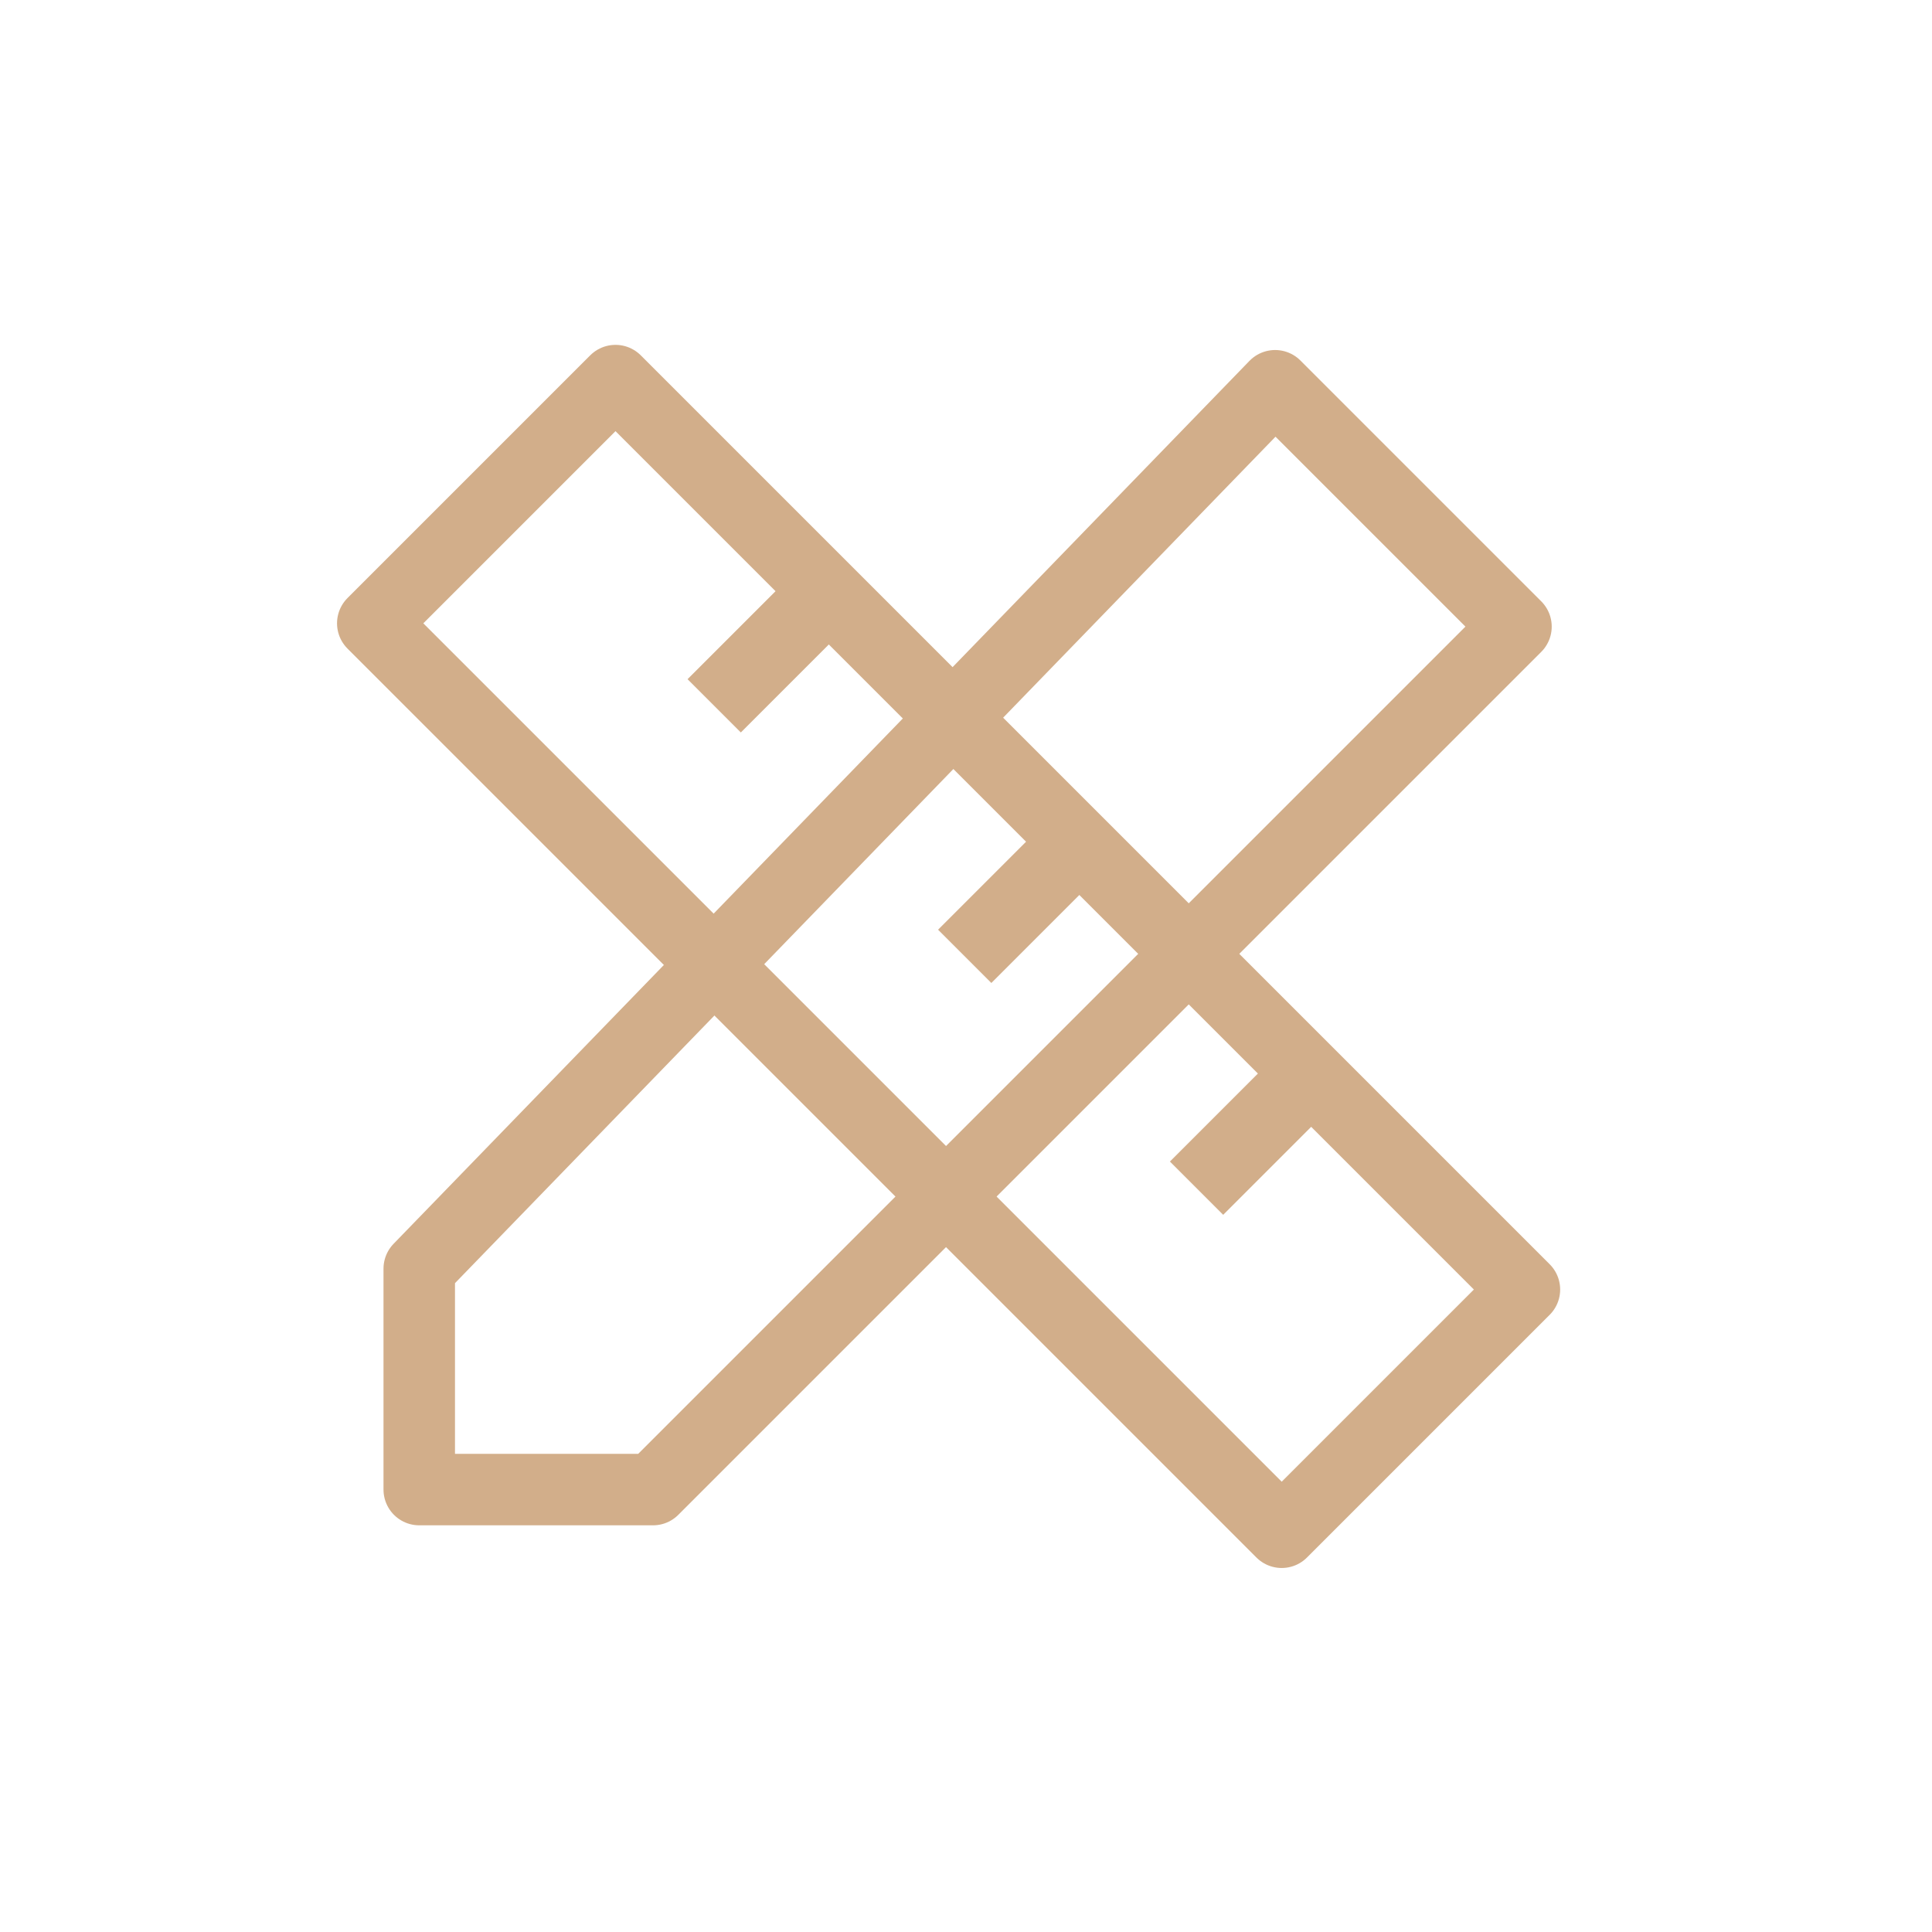 <?xml version="1.0" encoding="UTF-8"?><svg id="Icon_Planung" xmlns="http://www.w3.org/2000/svg" width="30" height="30" viewBox="0 0 30 30"><defs><style>.cls-1{stroke-width:1.17px;}.cls-1,.cls-2{fill:none;stroke:#d2ae8a;stroke-linejoin:round;}.cls-2{stroke-width:1.11px;}</style></defs><rect class="cls-2" x="12.07" y="4.87" width="5.33" height="19.96" transform="translate(-6.19 14.77) rotate(-45)"/><path class="cls-1" d="M18.58,18.45l1.76-1.76M14.98,14.85l1.76-1.76M11.09,10.96l1.76-1.76"/><polygon class="cls-2" points="19.8 5.99 23.54 9.73 10.14 23.13 6.51 23.13 6.51 19.7 19.8 5.99"/></svg>